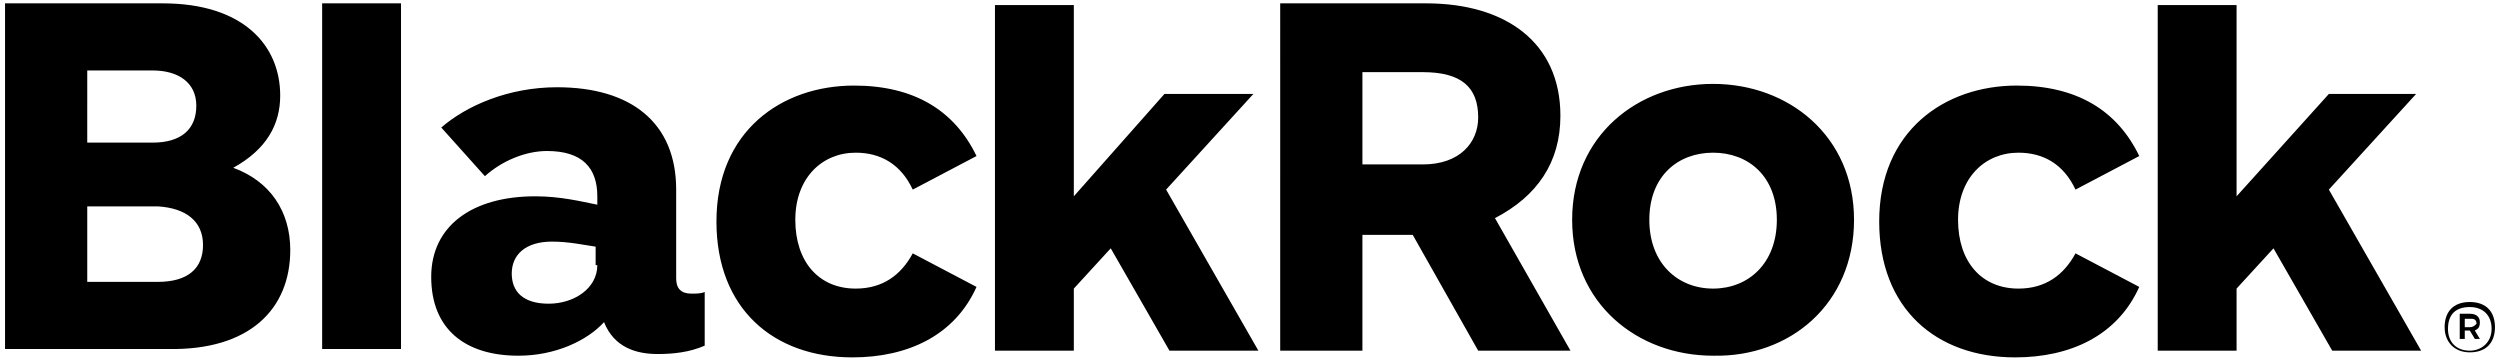 <?xml version="1.0" encoding="utf-8"?>
<!-- Generator: Adobe Illustrator 24.1.1, SVG Export Plug-In . SVG Version: 6.00 Build 0)  -->
<svg xmlns="http://www.w3.org/2000/svg" xmlns:xlink="http://www.w3.org/1999/xlink" version="1.1" id="Layer_1" x="0px" y="0px" width="149px" height="21.5px" viewBox="0 0 149 21.5" style="enable-background:new 0 0 149 21.5;" xml:space="preserve">
<g>
	<path d="M19.2,20.9V0.2h4.7v20.6H19.2z M110.5,13.1c0-5-3.9-8.1-8.4-8.1c-4.5,0-8.4,3.1-8.4,8.1c0,5,3.9,8.1,8.4,8.1   C106.7,21.3,110.5,18.1,110.5,13.1z M105.9,13.1c0,2.6-1.7,4.1-3.8,4.1s-3.8-1.5-3.8-4.1c0-2.6,1.7-4,3.8-4   C104.2,9.1,105.9,10.5,105.9,13.1z M17.3,14.9c0-2.3-1.2-4.1-3.4-4.9c2-1.1,2.8-2.6,2.8-4.3c0-3-2.2-5.5-7-5.5l-9.4,0v20.6l9.7,0   C14.9,20.9,17.3,18.4,17.3,14.9z M11.7,6.3c0,1.4-0.9,2.2-2.6,2.2l-3.9,0V4.2l3.9,0C10.6,4.2,11.7,4.9,11.7,6.3z M12.1,14.6   c0,1.4-0.9,2.2-2.7,2.2l-4.2,0v-4.5l4.2,0C11.1,12.4,12.1,13.2,12.1,14.6z M58.2,9.3c-1.3-2.7-3.7-4.2-7.3-4.2   c-4.3,0-8.2,2.7-8.2,8.1c0,5.2,3.4,8.1,8.1,8.1c3.3,0,6.1-1.3,7.4-4.2l-3.8-2c-0.7,1.3-1.8,2.1-3.4,2.1c-2.2,0-3.6-1.6-3.6-4.1   c0-2.5,1.6-4,3.6-4c1.5,0,2.7,0.7,3.4,2.2L58.2,9.3z M127.5,9.3c-1.3-2.7-3.7-4.2-7.3-4.2c-4.3,0-8.2,2.7-8.2,8.1   c0,5.2,3.4,8.1,8.1,8.1c3.3,0,6.1-1.3,7.4-4.2l-3.8-2c-0.7,1.3-1.8,2.1-3.4,2.1c-2.2,0-3.6-1.6-3.6-4.1c0-2.5,1.6-4,3.6-4   c1.5,0,2.7,0.7,3.4,2.2L127.5,9.3z M88.1,20.9l-3.9-6.9h-3v6.9h-4.9V0.2H85c4.7,0,8,2.3,8,6.7c0,2.8-1.4,4.8-3.9,6.1l4.5,7.9H88.1z    M81.2,9.8l3.6,0c2.2,0,3.3-1.3,3.3-2.8c0-1.8-1-2.7-3.3-2.7l-3.6,0V9.8z M42,20.6v-3.2c-0.2,0.1-0.5,0.1-0.8,0.1   c-0.6,0-0.9-0.3-0.9-0.9v-5.3c0-4-2.7-6.1-7.1-6.1c-2.9,0-5.4,1.1-6.9,2.4l2.6,2.9c1-0.9,2.4-1.5,3.7-1.5c2.1,0,3,1,3,2.7v0.5   c-1-0.2-2.2-0.5-3.7-0.5c-3.8,0-6.2,1.8-6.2,4.8c0,3.1,2,4.7,5.2,4.7c2.2,0,4.1-0.9,5.1-2c0.6,1.5,1.9,1.9,3.2,1.9   C40.1,21.1,41.1,21,42,20.6z M35.6,15.8c0,1.4-1.4,2.3-2.9,2.3c-1.5,0-2.2-0.7-2.2-1.8c0-1.1,0.8-1.9,2.4-1.9c1,0,1.9,0.2,2.6,0.3   V15.8z M144.3,20.9l-5.5-9.6l5.2-5.7h-5.2l-5.5,6.1l0-11.4h-4.7v20.6h4.7l0-3.7l2.2-2.4l3.5,6.1H144.3z M75,20.9l-5.5-9.6l5.2-5.7   h-5.3L64,11.7l0-11.4h-4.7v20.6H64l0-3.7l2.2-2.4l3.5,6.1H75z"/>
	<g>
		<path d="M147.2,18c-1,0-1.5,0.6-1.5,1.5c0,0.9,0.6,1.5,1.5,1.5c1,0,1.5-0.6,1.5-1.5C148.7,18.6,148.2,18,147.2,18z M147.2,20.9    c-0.8,0-1.3-0.5-1.3-1.3c0-0.9,0.5-1.3,1.3-1.3c0.8,0,1.3,0.5,1.3,1.3C148.5,20.4,147.9,20.9,147.2,20.9z"/>
		<path d="M147.8,19.2c0-0.3-0.2-0.5-0.6-0.5h-0.6v1.5h0.3v-0.5h0.3l0.3,0.5h0.3l-0.3-0.5C147.7,19.6,147.8,19.5,147.8,19.2z     M147.2,19.5h-0.3V19h0.4c0.2,0,0.3,0.1,0.3,0.3C147.5,19.4,147.4,19.5,147.2,19.5z"/>
	</g>
</g>
</svg>
